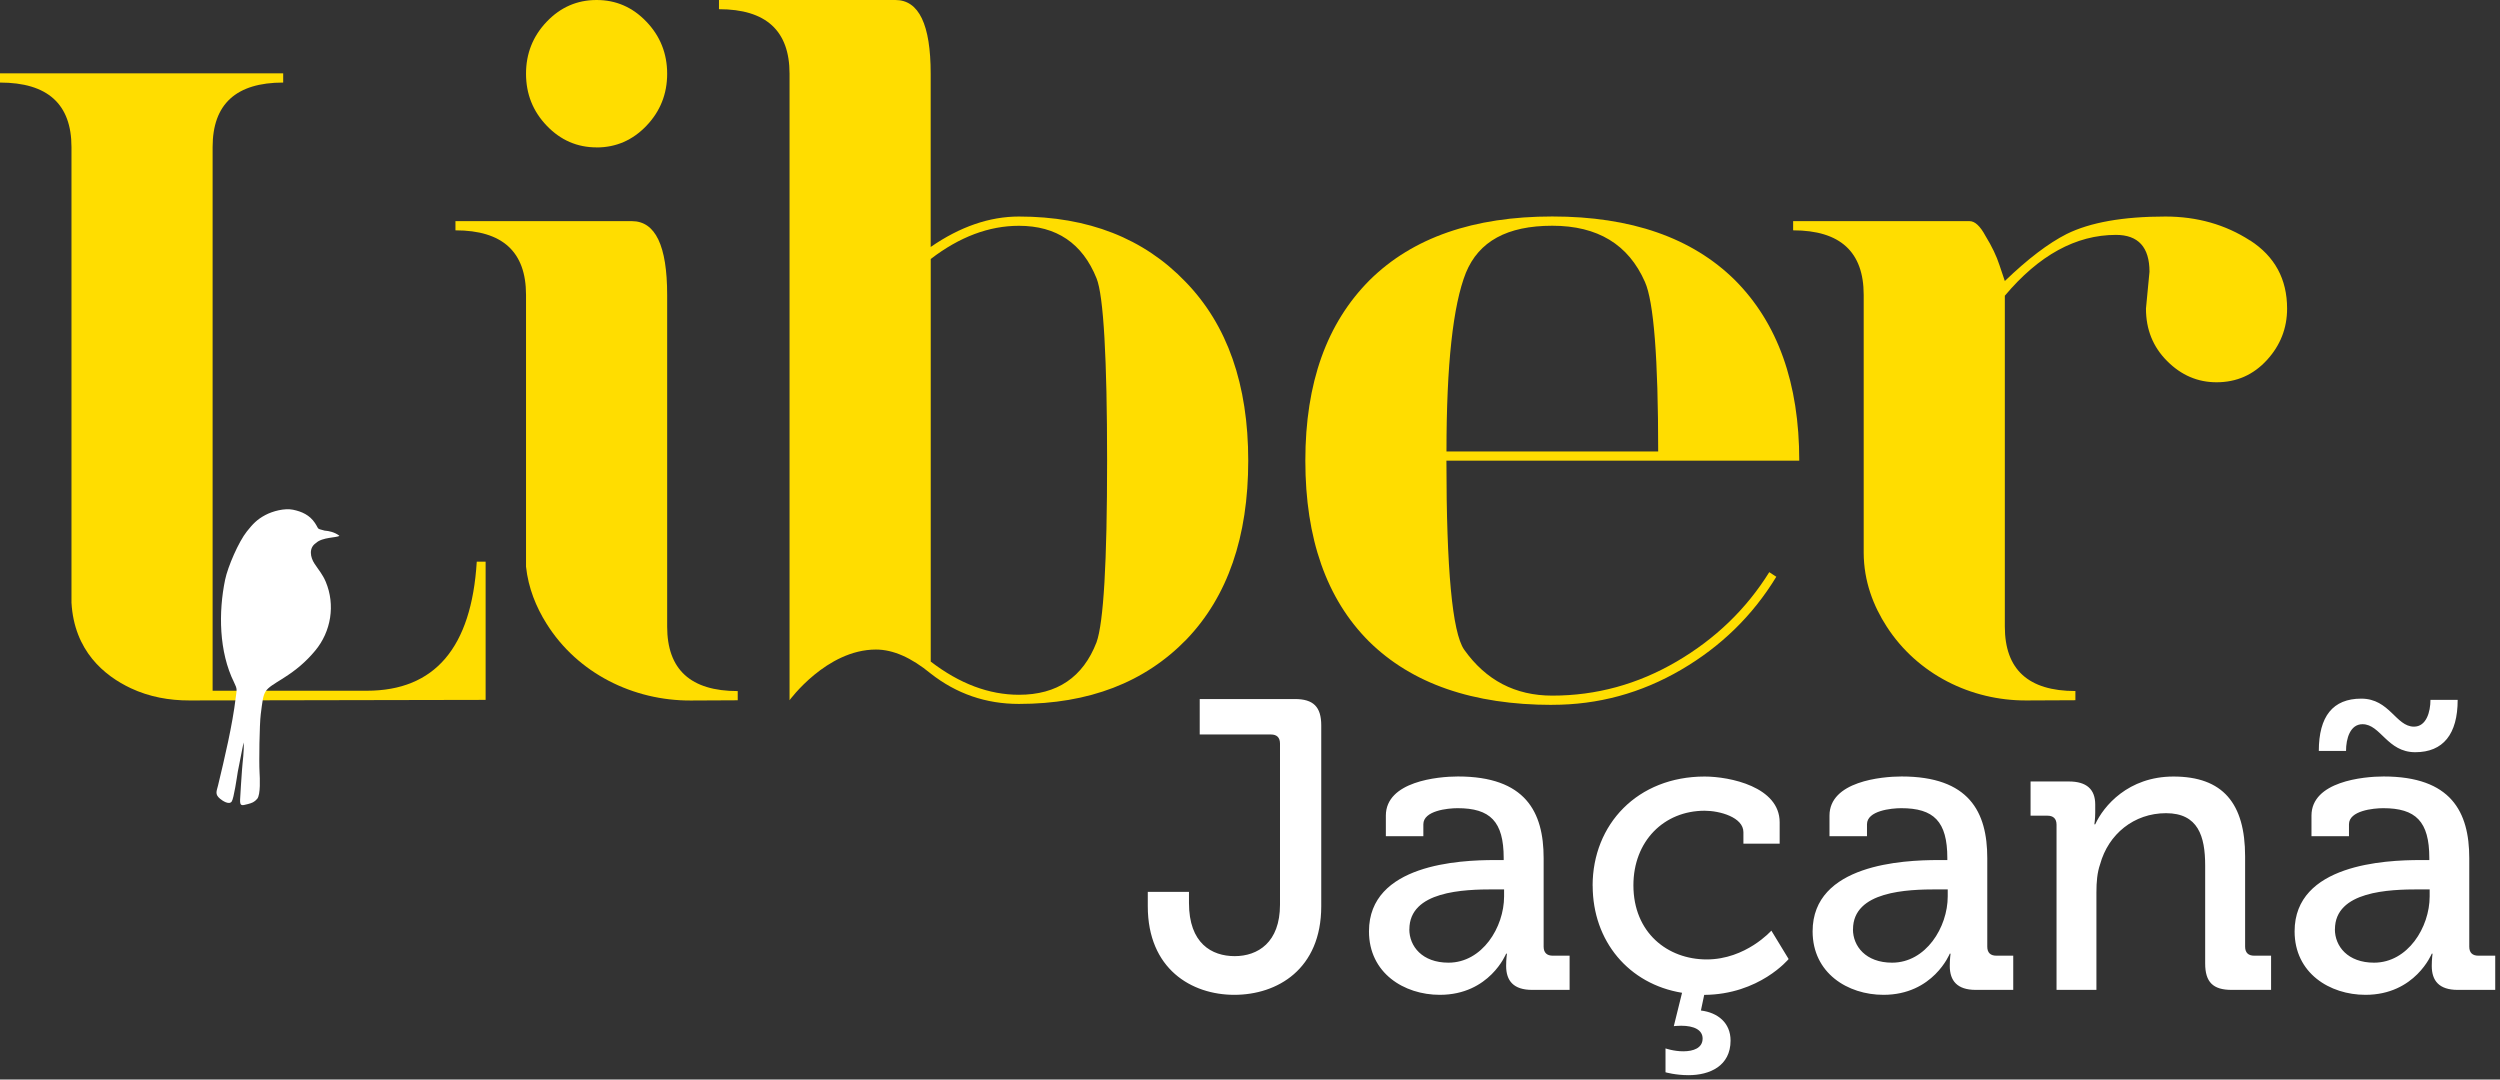 <svg width="440" height="190" viewBox="0 0 440 190" fill="none" xmlns="http://www.w3.org/2000/svg">
<rect x="0" y="0" width="440" height="190" fill="#333333" stroke="none"/>
<path d="M163.81 116.44C168.88 120.33 174.06 122.28 179.33 122.28C186.06 122.28 190.61 119.2 192.99 113.04C194.23 109.58 194.85 98.93 194.85 81.09C194.85 63.25 194.23 52.01 192.99 48.98C190.51 42.82 185.95 39.74 179.33 39.74C174.05 39.74 168.88 41.69 163.81 45.58V116.45V116.44ZM163.81 43.46C168.98 39.89 174.16 38.11 179.33 38.11C191.54 38.11 201.32 41.95 208.67 49.62C216.02 57.19 219.69 67.68 219.69 81.08C219.69 94.48 216.07 104.98 208.82 112.54C201.47 120.11 191.64 123.89 179.32 123.89C173.52 123.89 168.35 122.11 163.8 118.54C160.38 115.73 157.18 114.32 154.17 114.32C145.47 114.32 138.96 123.24 138.96 123.24V12.97C138.96 5.4 134.82 1.62 126.54 1.62V0H157.59C161.73 0 163.8 4.32 163.8 12.97V43.46H163.81Z" fill="#FFDD00"/>
<path d="M254.58 79.46H291.84C291.84 63.03 291.06 53.08 289.51 49.62C286.61 43.02 281.18 39.73 273.21 39.73C265.24 39.73 260.27 42.49 258 48C255.72 53.73 254.58 64.22 254.58 79.46ZM273.21 124.06C259.24 124.06 248.47 120.33 240.92 112.87C233.47 105.41 229.74 94.81 229.74 81.08C229.74 67.35 233.52 56.86 241.07 49.29C248.62 41.83 259.34 38.1 273.2 38.1C287.06 38.1 297.78 41.83 305.34 49.29C312.89 56.86 316.67 67.45 316.67 81.08H254.57C254.57 100.22 255.61 111.3 257.68 114.32C261.51 119.73 266.68 122.43 273.2 122.43C280.96 122.43 288.26 120.43 295.09 116.43C301.92 112.43 307.35 107.19 311.39 100.7L312.63 101.51C308.49 108.32 302.9 113.78 295.86 117.89C288.82 122 281.27 124.05 273.19 124.05" fill="#FFDD00"/>
<path d="M105 25.95C108.42 25.95 111.34 24.68 113.77 22.14C116.2 19.6 117.42 16.54 117.42 12.98C117.42 9.42 116.2 6.36 113.77 3.82C111.34 1.27 108.42 0 105 0C101.58 0 98.66 1.27 96.23 3.81C93.8 6.35 92.58 9.41 92.58 12.97C92.58 16.53 93.79 19.59 96.23 22.13C98.66 24.67 101.59 25.94 105 25.94" fill="#FFDD00"/>
<path d="M117.42 110.27V51.89C117.42 43.24 115.35 38.92 111.21 38.92H80.16V40.54C88.44 40.54 92.58 44.32 92.58 51.89V99.73C92.98 103.48 94.35 106.83 96.18 109.75C101.68 118.55 111.5 123.33 121.56 123.29L129.84 123.25V121.63C121.56 121.63 117.42 117.85 117.42 110.28" fill="#FFDD00"/>
<path d="M396.01 42.33C391.66 39.52 386.69 38.11 381.11 38.11C373.66 38.11 367.86 39.14 363.72 41.19C360.51 42.82 356.89 45.57 352.85 49.46L351.92 46.7C351.4 45.08 350.57 43.35 349.44 41.51C348.51 39.78 347.58 38.92 346.64 38.92H315.59V40.54C323.87 40.54 328.01 44.32 328.01 51.89V97.3C328.03 102.31 329.71 106.65 332.06 110.28C337.49 118.69 346.91 123.32 356.62 123.28L365.27 123.24V121.62C356.99 121.62 352.85 117.84 352.85 110.27V52.05C358.85 44.91 365.37 41.34 372.41 41.34C376.34 41.34 378.31 43.51 378.31 47.83L377.69 54.31C377.69 57.99 378.93 61.07 381.42 63.55C383.9 66.04 386.8 67.28 390.11 67.28C393.63 67.28 396.58 65.98 398.96 63.39C401.34 60.8 402.53 57.77 402.53 54.31C402.53 49.12 400.36 45.12 396.01 42.31" fill="#FFDD00"/>
<path d="M83.91 98.86C82.98 114 76.52 121.57 64.55 121.57H37.42V25.88C37.42 18.31 41.56 14.53 49.84 14.53V12.91H0V14.53C8.38 14.53 12.58 18.32 12.58 25.88V106.06C13.06 114.57 18.36 118.93 23.03 121.13C26.26 122.65 29.8 123.29 33.35 123.28L85.47 123.18V98.85H83.92L83.91 98.86Z" fill="#FFDD00"/>
<path d="M59.73 94.3C59.32 94.66 56.72 94.51 55.6 95.58C54.31 96.44 54.61 98.08 55.35 99.2C56.11 100.36 56.76 101.05 57.33 102.39C59.04 106.46 58.28 111.15 55.47 114.52C53.84 116.48 52.1 117.94 49.95 119.3C46.28 121.63 46.47 121.17 45.89 125.74C45.67 127.47 45.57 134.1 45.68 135.91C45.74 136.91 45.88 139.86 45.27 140.59C44.77 141.18 44.33 141.33 43.62 141.52C42.49 141.82 42.21 141.89 42.26 140.67C42.33 138.94 42.49 137.27 42.59 135.56C42.68 134.1 43.01 132.08 42.87 130.67L41.85 135.83C41.71 136.71 41.16 140.54 40.78 141.07C40.32 141.71 39.17 140.95 38.72 140.57C37.78 139.79 38.13 139.25 38.37 138.26C39.53 133.43 40.92 127.59 41.49 122.76C41.65 121.39 41.82 121.36 41.2 120.11C38.52 114.72 38.44 107.72 39.62 102.03C40.09 99.75 42 95.34 43.45 93.53C44.49 92.23 45.21 91.44 46.69 90.65C48.01 89.95 50.08 89.41 51.56 89.71C53.14 90.03 54.5 90.66 55.42 92.03C56.23 93.24 55.61 92.97 57.14 93.39C57.88 93.44 58.89 93.65 59.73 94.29" fill="white"/>
<path d="M408.12 132.17H412.9C412.9 129.99 413.63 127.46 415.8 127.46C418.99 127.46 420.15 132.39 425.08 132.39C430.01 132.39 432.55 129.2 432.55 123.18H427.76C427.76 125.28 427.04 127.89 424.86 127.89C421.67 127.89 420.58 122.96 415.58 122.96C410.58 122.96 408.11 126.08 408.11 132.17M410.95 163.56C410.95 156.82 420.52 156.53 425.81 156.53H427.62V157.76C427.62 163.2 423.78 169.43 417.83 169.43C413.19 169.43 410.94 166.53 410.94 163.56M403.85 163.93C403.85 171.25 410.01 175.09 416.32 175.09C425.09 175.09 427.99 167.84 427.99 167.84H428.13C428.13 167.84 427.99 168.78 427.99 170.01C427.99 172.62 429.29 174.22 432.56 174.22H439.16V168.2H436.19C435.17 168.2 434.59 167.69 434.59 166.61V151.02C434.59 142.9 431.4 136.66 419.51 136.66C415.96 136.66 406.82 137.53 406.82 143.55V147.17H413.42V145.07C413.42 142.68 417.7 142.24 419.44 142.24C425.17 142.24 427.56 144.56 427.56 151.01V151.37H425.96C419.8 151.37 403.85 152.1 403.85 163.91M361.94 174.22H368.97V157.04C368.97 155.23 369.11 153.56 369.62 152.11C371.07 146.82 375.57 143.12 381.22 143.12C386.87 143.12 388.11 147.18 388.11 152.33V169.58C388.11 172.84 389.49 174.22 392.75 174.22H399.71V168.2H396.74C395.72 168.2 395.14 167.69 395.14 166.61V150.73C395.14 141.38 391.22 136.67 382.53 136.67C374.55 136.67 370.21 141.89 368.76 145.08H368.61C368.61 145.08 368.76 144.14 368.76 142.98V141.6C368.76 138.92 367.24 137.54 364.12 137.54H357.38V143.56H360.35C361.36 143.56 361.95 144.07 361.95 145.15V174.22H361.94ZM326.13 163.56C326.13 156.82 335.7 156.53 340.99 156.53H342.8V157.76C342.8 163.2 338.96 169.43 333.01 169.43C328.37 169.43 326.12 166.53 326.12 163.56M319.02 163.93C319.02 171.25 325.18 175.09 331.49 175.09C340.26 175.09 343.16 167.84 343.16 167.84H343.3C343.3 167.84 343.16 168.78 343.16 170.01C343.16 172.62 344.47 174.22 347.73 174.22H354.33V168.2H351.36C350.34 168.2 349.76 167.69 349.76 166.61V151.02C349.76 142.9 346.57 136.66 334.68 136.66C331.13 136.66 321.99 137.53 321.99 143.55V147.17H328.59V145.07C328.59 142.68 332.87 142.24 334.61 142.24C340.34 142.24 342.73 144.56 342.73 151.01V151.37H341.13C334.97 151.37 319.02 152.1 319.02 163.91M280.31 155.88C280.31 165.67 286.69 173.21 296.04 174.73L294.59 180.6C294.59 180.6 295.24 180.53 295.89 180.53C298.14 180.53 299.66 181.26 299.66 182.78C299.66 184.45 298.06 185.03 296.25 185.03C294.58 185.03 293.13 184.52 293.13 184.52V188.72C293.13 188.72 294.87 189.23 297.19 189.23C300.89 189.23 304.58 187.63 304.58 183.14C304.58 180.02 302.33 178.21 299.36 177.85L299.94 175.1C309.66 175.03 314.8 168.79 314.8 168.79L311.76 163.79C311.76 163.79 307.27 168.86 300.38 168.86C293.49 168.86 287.48 164.15 287.48 155.81C287.48 148.05 292.84 142.69 300.02 142.69C302.7 142.69 306.84 143.85 306.84 146.46V148.49H313.22V144.72C313.22 138.48 304.45 136.67 300.02 136.67C288.2 136.67 280.3 145.08 280.3 155.88M248.05 163.56C248.05 156.82 257.62 156.53 262.91 156.53H264.72V157.76C264.72 163.2 260.88 169.43 254.93 169.43C250.29 169.43 248.04 166.53 248.04 163.56M240.94 163.93C240.94 171.25 247.1 175.09 253.41 175.09C262.18 175.09 265.08 167.84 265.08 167.84H265.22C265.22 167.84 265.08 168.78 265.08 170.01C265.08 172.62 266.38 174.22 269.65 174.22H276.25V168.2H273.28C272.27 168.2 271.68 167.69 271.68 166.61V151.02C271.68 142.9 268.49 136.66 256.6 136.66C253.05 136.66 243.91 137.53 243.91 143.55V147.17H250.51V145.07C250.51 142.68 254.79 142.24 256.53 142.24C262.26 142.24 264.65 144.56 264.65 151.01V151.37H263.05C256.89 151.37 240.94 152.1 240.94 163.91M202.01 159.5C202.01 170.52 209.69 175.09 217.24 175.09C224.79 175.09 232.54 170.6 232.54 159.5V127.67C232.54 124.41 231.16 123.03 227.9 123.03H211.15V129.27H223.69C224.7 129.27 225.28 129.78 225.28 130.87V159.22C225.28 165.89 221.36 168.28 217.31 168.28C213.26 168.28 209.26 166.03 209.26 158.93V156.97H202.01V159.51V159.5Z" fill="white"/>
</svg>
